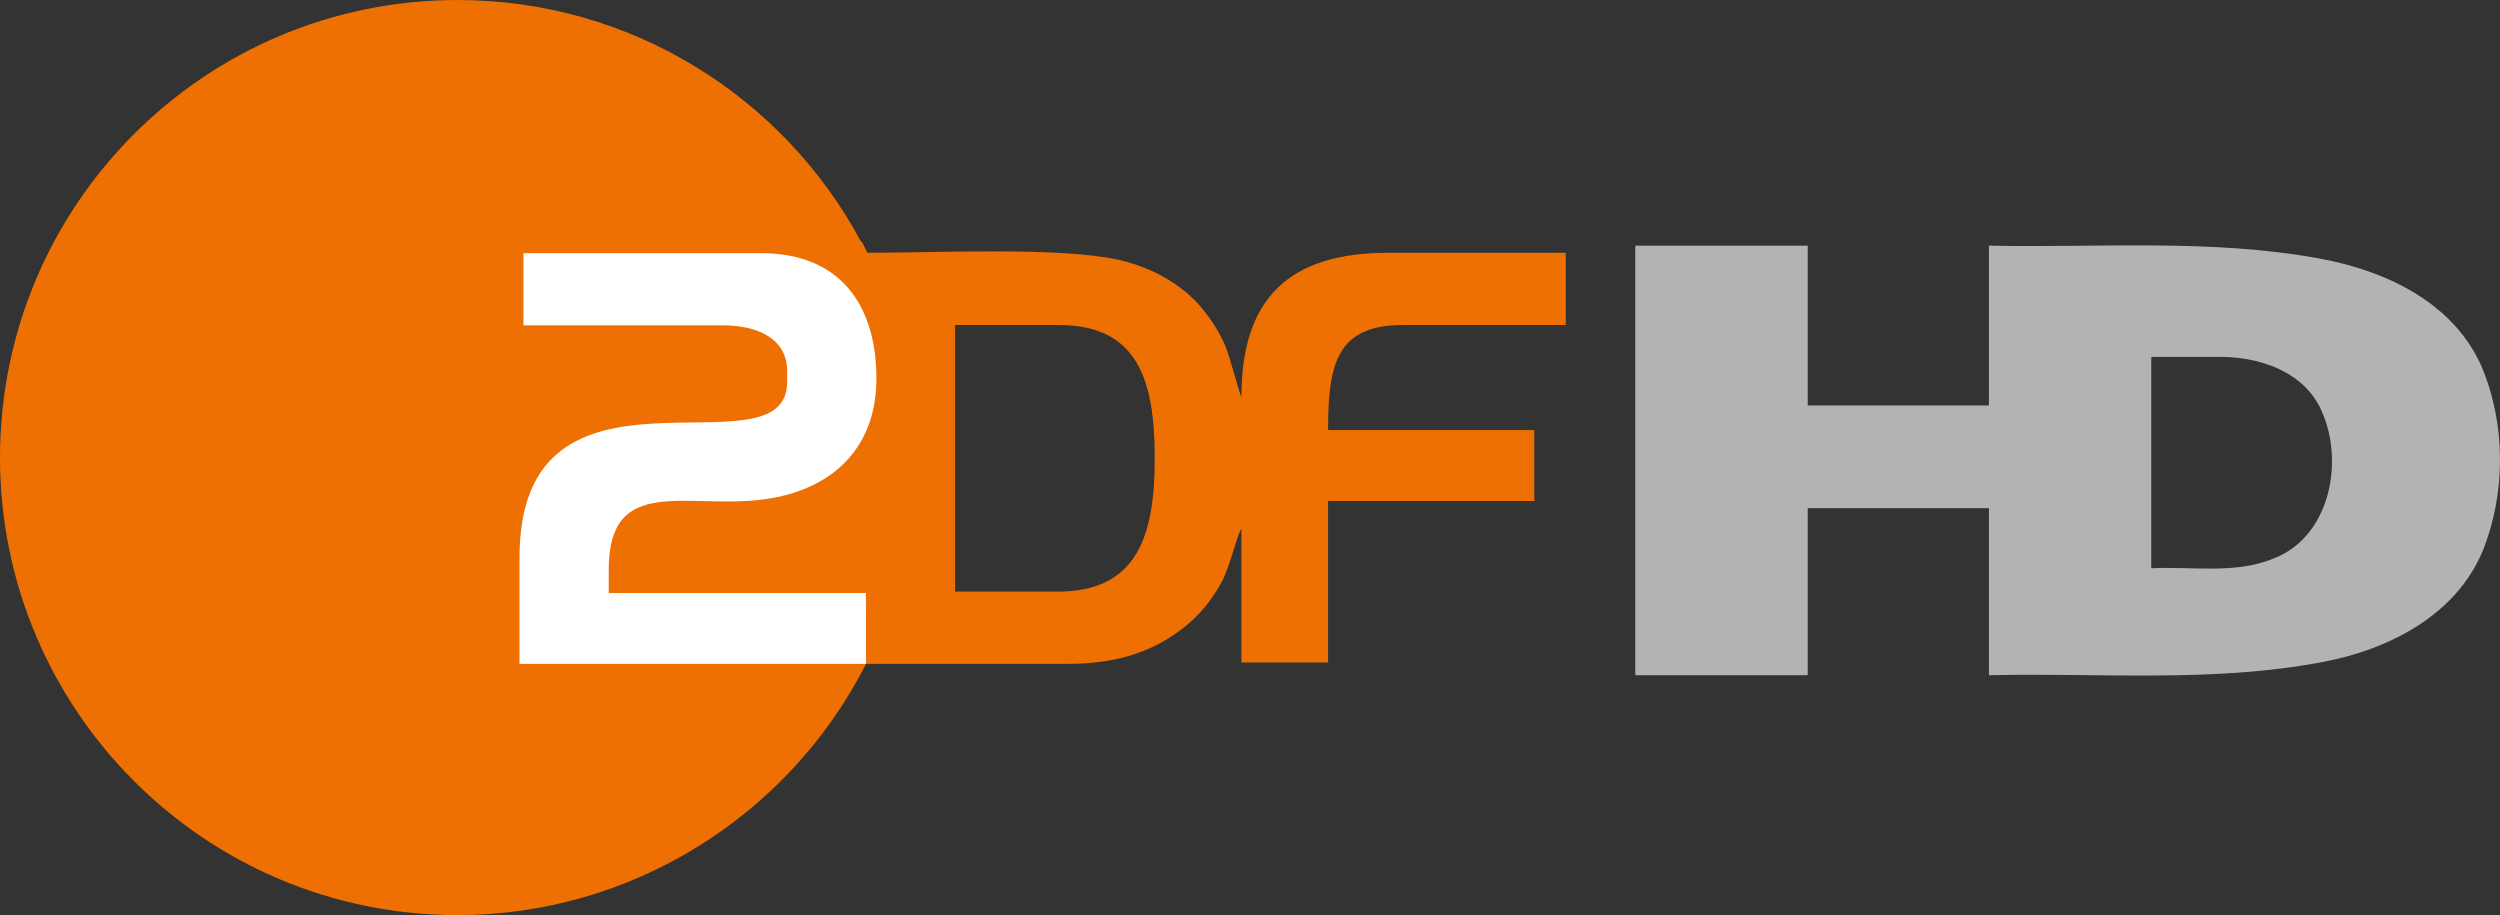<?xml version="1.0" encoding="UTF-8" standalone="no"?>
<!-- Created with Inkscape (http://www.inkscape.org/) -->
<svg
   xmlns:dc="http://purl.org/dc/elements/1.1/"
   xmlns:cc="http://creativecommons.org/ns#"
   xmlns:rdf="http://www.w3.org/1999/02/22-rdf-syntax-ns#"
   xmlns:svg="http://www.w3.org/2000/svg"
   xmlns="http://www.w3.org/2000/svg"
   xmlns:sodipodi="http://sodipodi.sourceforge.net/DTD/sodipodi-0.dtd"
   xmlns:inkscape="http://www.inkscape.org/namespaces/inkscape"
   width="832.068"
   height="304.563"
   id="svg3352"
   sodipodi:version="0.32"
   inkscape:version="0.46"
   version="1.0"
   sodipodi:docname="ZDF HD Logo.svg"
   inkscape:output_extension="org.inkscape.output.svg.inkscape">
  <rect width="100%" height="100%" fill="#333333" stroke="none"/>
  <defs
     id="defs3354">
    <inkscape:perspective
       sodipodi:type="inkscape:persp3d"
       inkscape:vp_x="0 : 526.18109 : 1"
       inkscape:vp_y="0 : 1000 : 0"
       inkscape:vp_z="744.09448 : 526.18109 : 1"
       inkscape:persp3d-origin="372.04724 : 350.78739 : 1"
       id="perspective3360" />
    <inkscape:perspective
       id="perspective2452"
       inkscape:persp3d-origin="372.04724 : 350.78739 : 1"
       inkscape:vp_z="744.09448 : 526.18109 : 1"
       inkscape:vp_y="0 : 1000 : 0"
       inkscape:vp_x="0 : 526.18109 : 1"
       sodipodi:type="inkscape:persp3d" />
  </defs>
  <sodipodi:namedview
     id="base"
     pagecolor="#ffffff"
     bordercolor="#666666"
     borderopacity="1.0"
     inkscape:pageopacity="0.0"
     inkscape:pageshadow="2"
     inkscape:zoom="1.0061846"
     inkscape:cx="416.03421"
     inkscape:cy="152.28159"
     inkscape:document-units="px"
     inkscape:current-layer="layer1"
     showgrid="false"
     inkscape:window-width="1280"
     inkscape:window-height="1005"
     inkscape:window-x="-4"
     inkscape:window-y="-4" />
  <g
     inkscape:label="Ebene 1"
     inkscape:groupmode="layer"
     id="layer1"
     transform="translate(38.322,-380.081)">
    <g
       id="g2478">
      <g
         transform="matrix(2.454,0,0,2.454,-142.17,274.701)"
         id="Ebene_x0020_1"
         style="fill:#ee7002;fill-opacity:1;fill-rule:evenodd">
        <path
           d="M 171.853,87.023 L 185.925,87.023 C 196.572,87.023 198.928,94.421 198.928,105.013 L 198.928,105.191 C 198.928,115.849 196.416,123.182 185.747,123.182 L 171.853,123.182 L 171.853,87.023 z M 159.778,132.98 L 159.778,132.98 z M 104.376,42.944 C 128.007,42.944 148.556,56.161 159.037,75.604 C 159.218,75.772 159.346,75.941 159.407,76.111 C 159.601,76.48 159.791,76.852 159.978,77.226 C 169.939,77.213 186.078,76.418 194.049,78.186 C 198.581,79.192 202.732,81.614 205.236,84.633 C 206.605,86.285 207.69,87.925 208.575,90.022 C 209.032,91.105 210.473,96.487 210.684,96.82 C 210.684,83.389 217.132,77.226 230.634,77.226 L 254.68,77.226 L 254.68,87.023 L 232.593,87.023 C 223.602,87.023 222.44,92.303 222.44,101.273 L 250.405,101.273 L 250.405,110.891 L 222.44,110.891 L 222.44,132.8 L 210.684,132.8 L 210.684,114.632 C 210.016,115.684 209.062,120.088 207.871,122.15 C 206.567,124.406 205.078,126.28 203.091,127.88 C 199.12,131.076 194.258,132.978 187.172,132.978 L 159.78,132.978 C 149.196,153.776 127.765,167.056 104.376,167.056 C 70.109,167.056 42.319,139.267 42.319,105 C 42.319,70.733 70.109,42.944 104.376,42.944 L 104.376,42.944 z"
           id="path1986"
           style="fill:#ee7002;fill-opacity:1" />
      </g>
      <g
         transform="matrix(2.454,0,0,2.454,-142.17,274.701)"
         id="g2389"
         style="fill:#b3b3b3;fill-rule:evenodd">
        <path
           d="M 112.778,132.98 L 112.778,118.565 C 112.778,88.476 149.082,108.124 149.082,94.719 L 149.082,93.295 C 149.082,88.731 144.848,87.066 140.362,87.066 L 113.312,87.066 L 113.312,77.278 L 145.523,77.278 C 156.565,77.278 161.184,84.681 161.184,94.269 C 161.184,104.04 154.827,109.457 145.983,110.66 C 135.582,112.076 124.88,107.172 124.88,120.167 L 124.88,123.37 L 159.76,123.37 L 159.778,132.98 L 112.778,132.98 L 112.778,132.98 z"
           id="path2391"
           style="fill:#ffffff" />
      </g>
      <path
         id="path2547"
         d="M 505.938,463.844 C 505.938,510.833 505.938,557.823 505.938,604.812 C 525.07,604.812 544.203,604.812 563.336,604.812 C 563.336,586.281 563.336,567.75 563.336,549.219 C 583.438,549.219 603.54,549.219 623.642,549.219 C 623.642,567.75 623.642,586.281 623.642,604.812 C 660.85,603.946 698.54,607.431 735.33,600.299 C 756.543,596.186 778.86,585.083 787.902,563.656 C 795.782,544.234 795.744,521.03 787.478,501.75 C 777.915,480.396 755.122,470.052 733.822,466.159 C 697.519,459.456 660.35,462.609 623.642,461.844 C 623.642,479.573 623.642,497.302 623.642,515.031 C 603.54,515.031 583.438,515.031 563.336,515.031 C 563.336,497.302 563.336,479.573 563.336,461.844 C 544.203,461.844 525.07,461.844 505.938,461.844 L 505.938,462.844 L 505.938,463.844 z M 698.972,498.875 C 713.117,498.468 729.612,503.605 735.047,518.5 C 741.757,535.411 736.397,558.985 718.6,565.875 C 705.676,571.315 691.304,568.515 677.679,569.219 C 677.679,545.771 677.679,522.323 677.679,498.875 C 684.777,498.875 691.874,498.875 698.972,498.875 z"
         style="fill:#b2b3b5;fill-opacity:1;fill-rule:evenodd;stroke:none;stroke-width:1px;stroke-linecap:butt;stroke-linejoin:miter;stroke-opacity:1" />
    </g>
  </g>
</svg>
